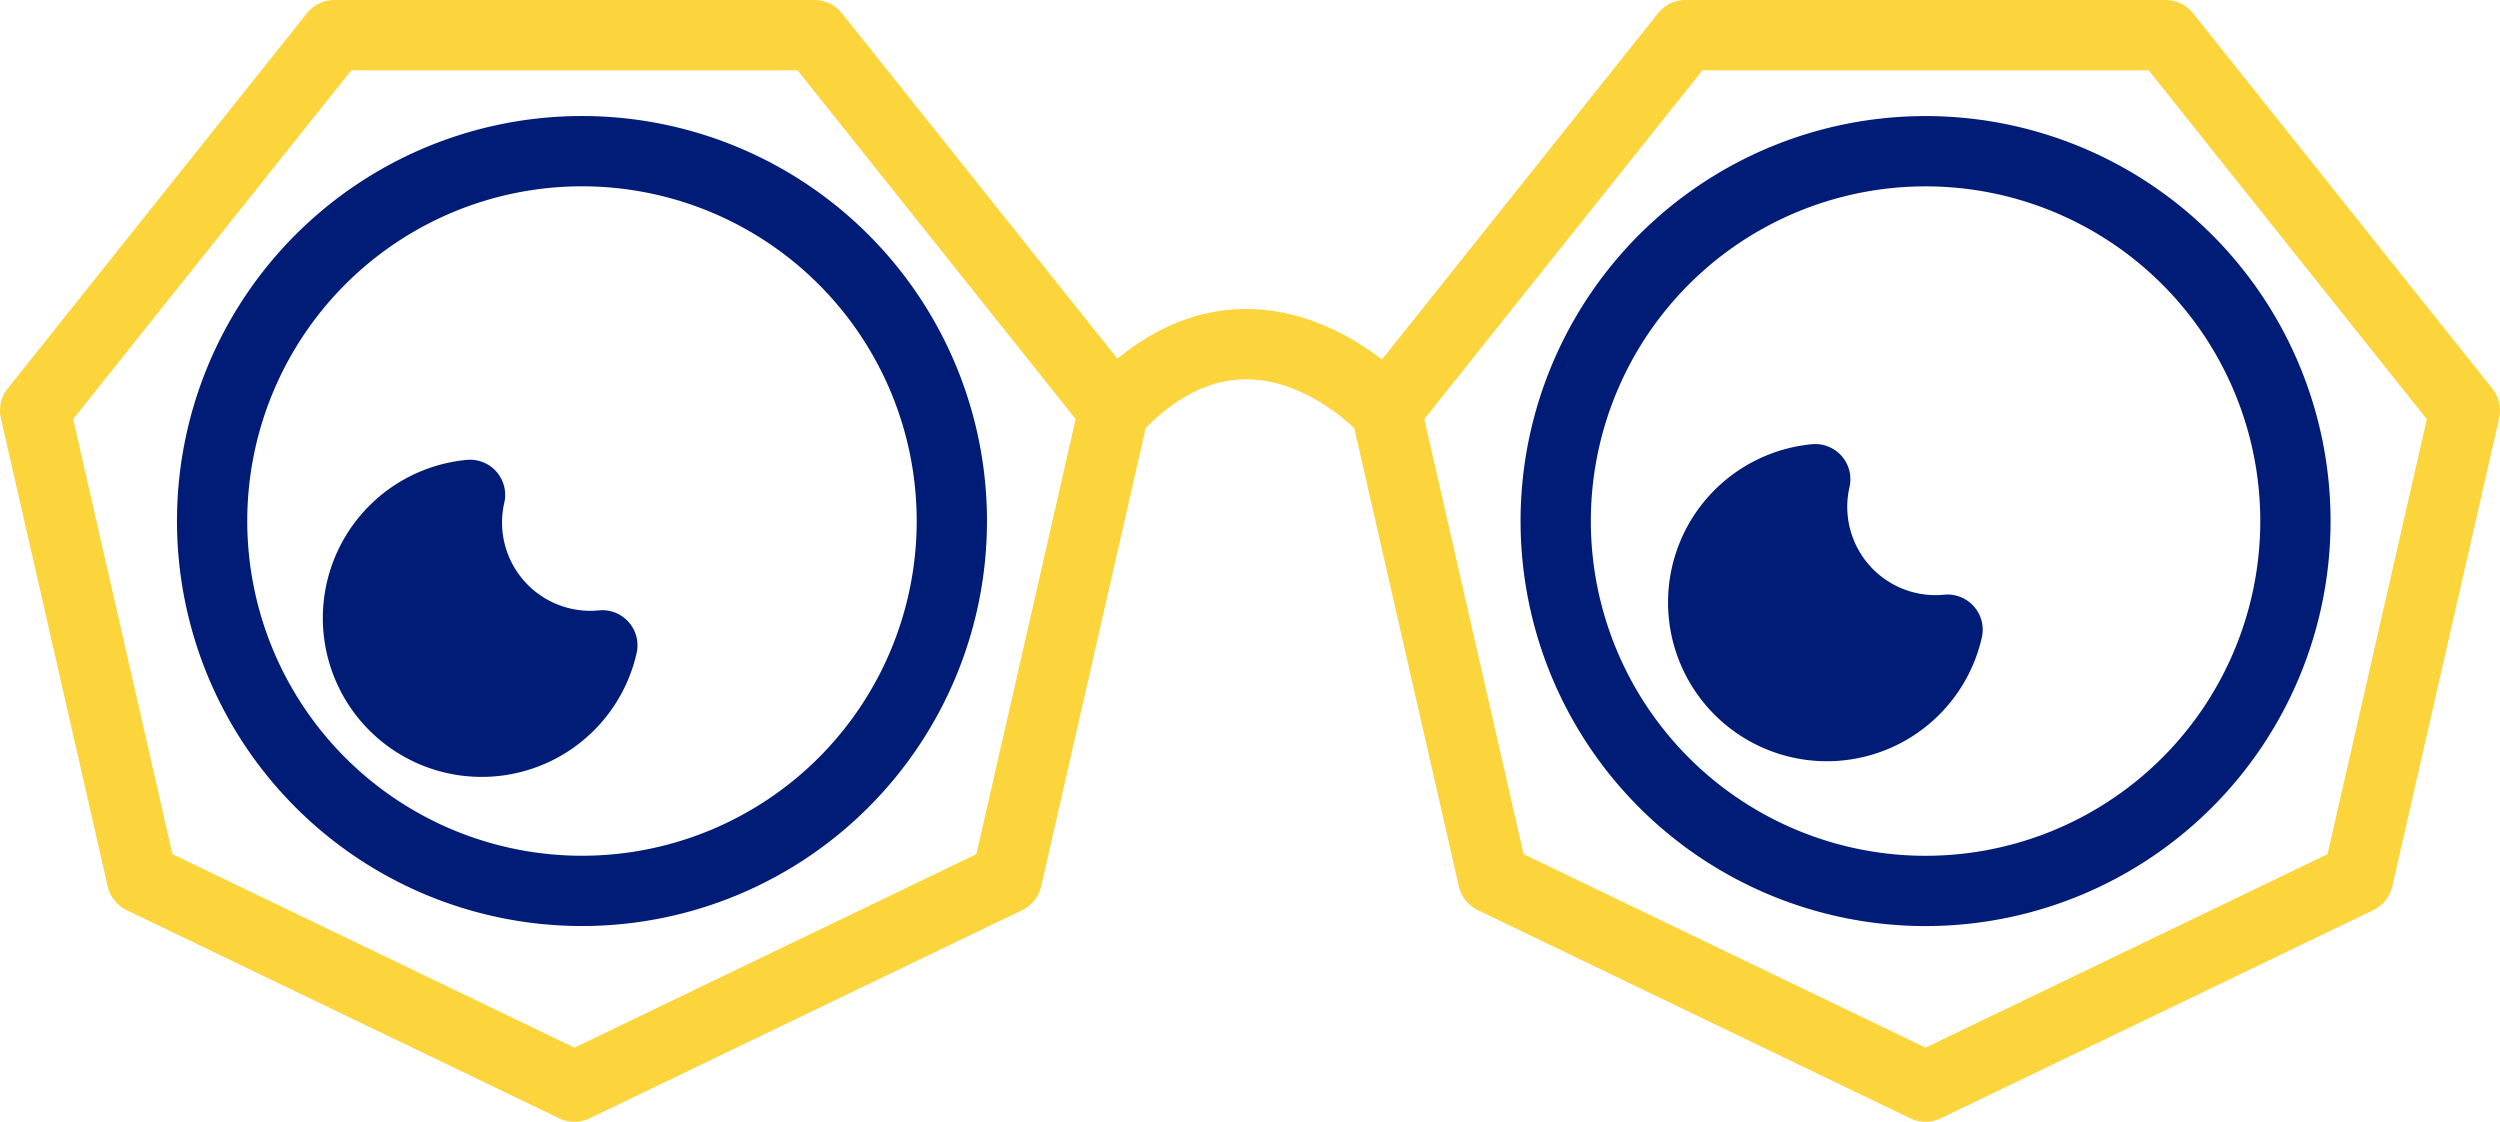 <svg xmlns="http://www.w3.org/2000/svg" width="106.717" height="47.886" viewBox="0 0 106.717 47.886">
  <g id="Yeux-violets-lunettes-jaune-hexagone" transform="translate(-1.506 0.577)">
    <g id="Yeux">
      <path id="Tracé_5007" data-name="Tracé 5007" d="M46.1,26A15.788,15.788,0,1,1,30.31,10.211,15.787,15.787,0,0,1,46.1,26Z" transform="translate(-3.963 -4.335)" fill="none" stroke="#001c77" stroke-linecap="round" stroke-linejoin="round" stroke-width="3"/>
      <path id="Tracé_5009" data-name="Tracé 5009" d="M34.782,40.986a5.271,5.271,0,0,1-5.149-6.449,5.281,5.281,0,1,0,5.648,6.423C35.117,40.976,34.951,40.986,34.782,40.986Z" transform="translate(-8.063 -13.989)" fill="#001c77" stroke="#001c77" stroke-linecap="round" stroke-linejoin="round" stroke-width="3"/>
      <path id="Tracé_5010" data-name="Tracé 5010" d="M141.193,26a15.788,15.788,0,1,1-15.787-15.787A15.788,15.788,0,0,1,141.193,26Z" transform="translate(-41.703 -4.335)" fill="none" stroke="#001c77" stroke-linecap="round" stroke-linejoin="round" stroke-width="3"/>
      <path id="Tracé_5012" data-name="Tracé 5012" d="M129.988,39.878a5.271,5.271,0,0,1-5.149-6.449,5.281,5.281,0,1,0,5.648,6.423C130.323,39.868,130.157,39.878,129.988,39.878Z" transform="translate(-45.846 -13.55)" fill="#001c77" stroke="#001c77" stroke-linecap="round" stroke-linejoin="round" stroke-width="3"/>
    </g>
    <g id="Lunettes">
      <path id="Tracé_5013" data-name="Tracé 5013" d="M25.02,46.886,43.481,38,48.04,18.02,35.265,2H14.775L2,18.02,6.559,38Z" transform="translate(1.006 -1.077)" fill="none" stroke="#fcd53c" stroke-linecap="round" stroke-linejoin="round" stroke-width="3"/>
      <path id="Tracé_5014" data-name="Tracé 5014" d="M120.646,46.886,139.107,38l4.559-19.976L130.891,2H110.4L97.626,18.02,102.185,38Z" transform="translate(-36.944 -1.077)" fill="none" stroke="#fcd53c" stroke-linecap="round" stroke-linejoin="round" stroke-width="3"/>
      <path id="Tracé_5015" data-name="Tracé 5015" d="M89.97,26.7s-5.7-6.376-11.636,0" transform="translate(-29.288 -9.753)" fill="none" stroke="#fcd53c" stroke-linecap="round" stroke-linejoin="round" stroke-width="3"/>
    </g>
  </g>
</svg>
